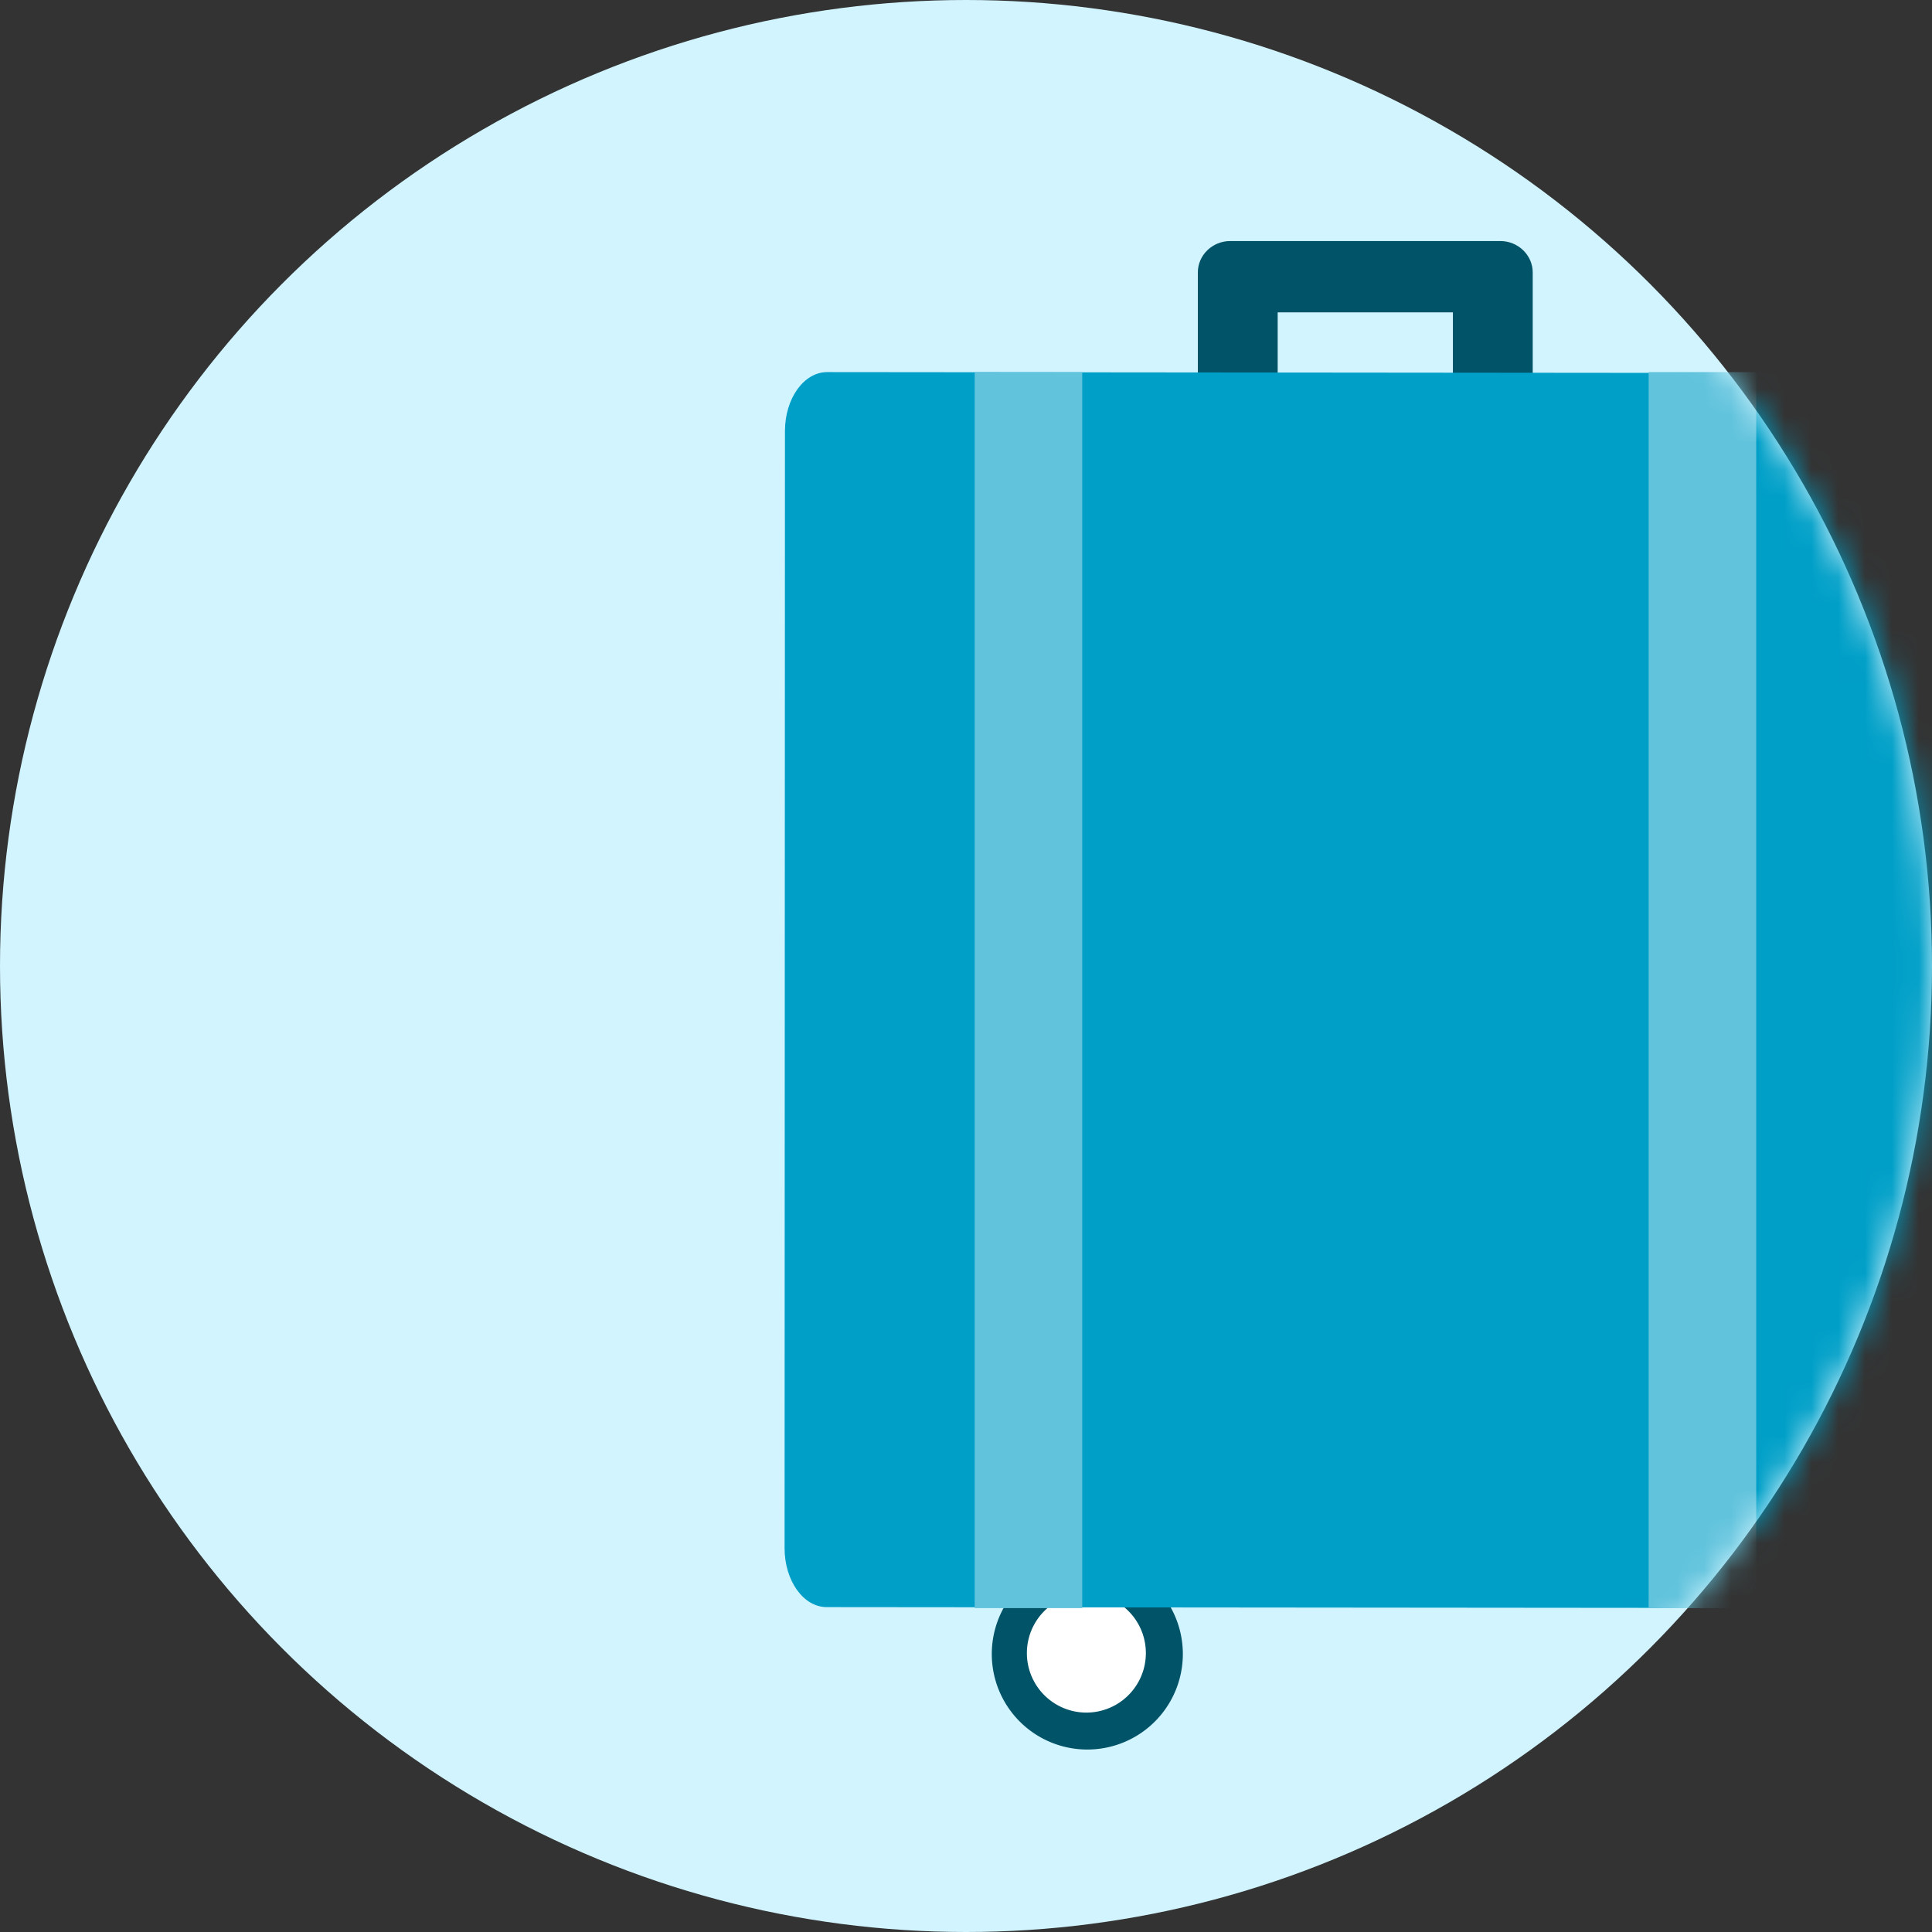 <svg width="72" height="72" xmlns="http://www.w3.org/2000/svg" xmlns:xlink="http://www.w3.org/1999/xlink"><rect width="100%" height="100%" fill="#333333" stroke="none"/><defs><circle id="a" cx="36" cy="36" r="36"/></defs><g fill="none" fill-rule="evenodd"><mask id="b" fill="#fff"><use xlink:href="#a"/></mask><use fill="#D2F4FF" xlink:href="#a"/><g mask="url(#b)"><path d="M55.914 8.983H45.846c-.664 0-1.206.526-1.206 1.17v6.251c0 .67.565 1.219 1.256 1.219h.462c.691 0 1.257-.548 1.257-1.219V11.64h6.53v4.765c0 .67.566 1.219 1.257 1.219h.461c.692 0 1.257-.548 1.257-1.219v-6.252c0-.643-.543-1.17-1.206-1.17" fill="#015368"/><path d="M44.081 61.64a3.56 3.56 0 1 1-7.12 0 3.56 3.56 0 0 1 7.12 0" fill="#015368" fill-rule="nonzero"/><path d="M42.703 61.606a2.217 2.217 0 1 1-4.434 0 2.217 2.217 0 0 1 4.434 0" fill="#FFF"/><path d="M70.621 13.904l-39.796-.037c-.867 0-1.571.983-1.572 2.195l-.014 41.634c0 1.213.702 2.196 1.57 2.197l39.796.036c.867.002 1.57-.98 1.57-2.194L72.19 16.1c0-1.213-.702-2.196-1.569-2.197" fill="#009FC7"/><path fill="#61C3DC" d="M40.332 13.867h-4.008V59.93h4.008zm25.117 0H61.44V59.93h4.009z"/></g></g></svg>